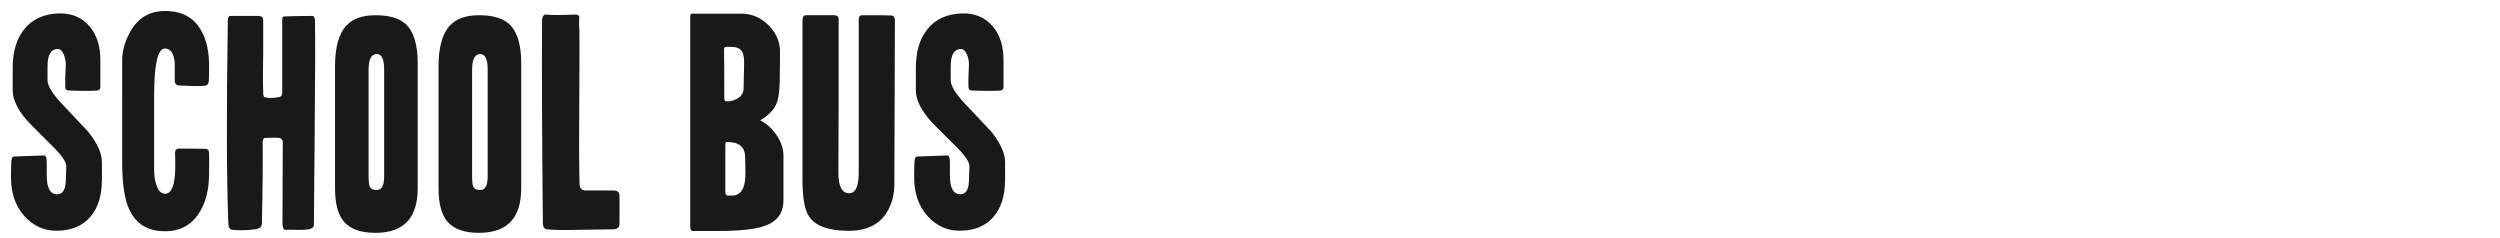 <?xml version="1.0" encoding="UTF-8"?>
<svg id="_イヤー_2" data-name="レイヤー 2" xmlns="http://www.w3.org/2000/svg" width="284" height="27" viewBox="0 0 284 27">
  <defs>
    <style>
      .cls-1 {
        fill: none;
      }

      .cls-2 {
        fill: #191919;
      }
    </style>
  </defs>
  <g id="_イヤー_1-2" data-name="レイヤー 1">
    <g>
      <path class="cls-2" d="M11.57,20.51c0,1.76-.45,3.15-1.35,4.17-.9,1.02-2.17,1.53-3.81,1.53-1.42,0-2.63-.55-3.63-1.65-1.06-1.18-1.57-2.71-1.53-4.59,0-.32,0-.84,.03-1.56,.02-.42,.13-.63,.33-.63s.77-.02,1.7-.06,1.5-.06,1.7-.06,.3,.26,.3,.78v1.47c0,1.44,.39,2.16,1.17,2.16,.62,0,.95-.49,.99-1.47l.06-1.68c.02-.5-.5-1.27-1.56-2.31-1.78-1.76-2.76-2.75-2.94-2.97-1.06-1.24-1.59-2.37-1.59-3.39v-2.55c0-1.82,.43-3.27,1.29-4.35,.92-1.18,2.26-1.79,4.02-1.83,1.44-.02,2.59,.48,3.45,1.5,.8,.96,1.2,2.23,1.2,3.81v2.97c0,.3-.11,.46-.33,.48-.58,.06-1.67,.06-3.27,0-.26,0-.39-.15-.39-.45-.02-.46,0-1.26,.06-2.4,.02-.42-.06-.83-.23-1.25-.17-.41-.39-.61-.67-.61-.78,0-1.17,.66-1.17,1.98v1.56c0,.62,.53,1.5,1.59,2.64,1,1.06,2,2.12,3,3.18,1.06,1.32,1.59,2.49,1.59,3.51v2.07Z"/>
      <path class="cls-2" d="M23.75,19.73c0,1.84-.39,3.35-1.17,4.53-.88,1.34-2.16,2.01-3.84,2.01-1.96,0-3.32-.84-4.08-2.52-.52-1.16-.78-2.93-.78-5.31V6.86c0-1.06,.29-2.12,.87-3.18,.88-1.62,2.21-2.43,3.99-2.43,1.9,0,3.26,.72,4.08,2.16,.66,1.1,.97,2.57,.93,4.41,0,.6-.01,1.06-.03,1.38-.02,.32-.17,.5-.45,.54-.28,.04-.78,.05-1.5,.03-1-.04-1.45-.06-1.35-.06-.36,0-.55-.17-.57-.51v-2.13c-.12-1.04-.49-1.56-1.11-1.56-.82,0-1.23,1.78-1.23,5.34v8.52c0,.56,.08,1.09,.24,1.59,.22,.7,.55,1.05,.99,1.05,.78,0,1.17-1.05,1.17-3.15v-.84c-.02-.34-.03-.54-.03-.6,0-.36,.14-.54,.42-.54,1.26,0,2.26,.01,3,.03,.3,0,.45,.17,.45,.51,.02,.52,.02,1.29,0,2.31Z"/>
      <path class="cls-2" d="M35.78,2.39c.04,2.09,.03,6.23-.03,12.4-.06,6.58-.09,10.14-.09,10.7,0,.3-.19,.48-.55,.55-.37,.07-.85,.09-1.43,.07-.64-.02-1.04-.02-1.2,0-.26,.02-.39-.23-.39-.75l.03-9.24c-.02-.26-.15-.41-.39-.45-.2-.04-.74-.04-1.62,0-.16,0-.25,.15-.27,.45,.02,2.45,0,5.55-.09,9.3-.02,.36-.29,.57-.81,.63-.84,.12-1.68,.14-2.52,.06-.3-.02-.46-.25-.48-.69-.2-5.01-.22-12.71-.06-23.1,0-.34,.1-.51,.3-.51h3.27c.3,.02,.45,.19,.45,.51,0-.02,0,1.22,0,3.72-.04,1.9-.04,3.38,0,4.44,0,.18,0,.3,.03,.36,.02,.12,.08,.19,.18,.21,.43,.12,.97,.11,1.63-.03,.21-.04,.32-.22,.32-.54V2.26c0-.28,.07-.41,.21-.39,.82-.04,1.89-.06,3.21-.06,.2,.02,.3,.21,.3,.57Z"/>
      <path class="cls-2" d="M47.45,21.41c0,3.36-1.6,5.04-4.8,5.04-1.66,0-2.85-.42-3.57-1.26-.68-.78-1.02-2.04-1.02-3.78V7.52c0-2.18,.44-3.73,1.32-4.65,.72-.76,1.81-1.14,3.27-1.14,1.56,0,2.7,.33,3.42,.99,.92,.84,1.38,2.32,1.38,4.44v14.25Zm-3.81-1.35V7.91c0-1.18-.28-1.77-.84-1.77-.62,0-.93,.6-.93,1.8v12.15c0,.66,.07,1.08,.21,1.24,.14,.17,.38,.26,.72,.26,.56,0,.84-.51,.84-1.53Z"/>
      <path class="cls-2" d="M59.21,21.41c0,3.36-1.6,5.04-4.8,5.04-1.66,0-2.85-.42-3.57-1.26-.68-.78-1.02-2.04-1.02-3.78V7.52c0-2.18,.44-3.73,1.32-4.65,.72-.76,1.81-1.14,3.27-1.14,1.56,0,2.7,.33,3.42,.99,.92,.84,1.38,2.32,1.38,4.44v14.25Zm-3.81-1.35V7.91c0-1.18-.28-1.77-.84-1.77-.62,0-.93,.6-.93,1.8v12.15c0,.66,.07,1.08,.21,1.24,.14,.17,.38,.26,.72,.26,.56,0,.84-.51,.84-1.53Z"/>
      <path class="cls-2" d="M70.37,25.51c-.02,.36-.28,.54-.78,.54,.12,0-1.2,.02-3.96,.06-1.68,.04-2.85,.02-3.51-.06-.3-.04-.45-.28-.45-.72-.1-10.16-.13-17.8-.09-22.92,0-.56,.18-.81,.54-.75,.42,.06,1.5,.06,3.24,0,.26-.02,.41,.08,.45,.3-.02,.18-.03,.37-.03,.57,.06,.88,.07,3.58,.03,8.12-.04,4.93-.03,8.36,.03,10.27,.02,.46,.25,.7,.69,.72h3.12c.48,0,.72,.18,.72,.54,.02,.71,.02,1.81,0,3.32Z"/>
      <path class="cls-2" d="M89,22.76c0,1.42-.69,2.38-2.07,2.88-1.06,.4-2.84,.6-5.34,.6h-2.88c-.2,0-.3-.15-.3-.45V1.91c0-.24,.06-.36,.18-.36h5.62c1.2,0,2.23,.45,3.11,1.33,.88,.89,1.31,1.92,1.29,3.11l-.03,3.18c-.02,1.18-.14,2.04-.36,2.58-.3,.72-.92,1.36-1.86,1.92,.66,.32,1.25,.84,1.77,1.56,.58,.8,.87,1.62,.87,2.46v5.07Zm-4.47-15.36c.02-.68-.04-1.16-.18-1.44-.2-.42-.61-.63-1.23-.63-.34-.02-.57-.02-.69,0s-.18,.12-.18,.3c.02,1,.03,2.83,.03,5.49,0,.26,.07,.39,.21,.39,.4,.04,.83-.06,1.27-.31,.45-.25,.69-.61,.71-1.07l.06-2.73Zm.15,12.21l-.03-1.77c-.02-1.14-.7-1.71-2.04-1.71-.14,0-.21,.11-.21,.33v5.37c0,.26,.11,.39,.33,.39h.42c1.04,0,1.55-.87,1.53-2.61Z"/>
      <path class="cls-2" d="M101.66,2.33l-.06,18.55c0,1.16-.25,2.18-.75,3.06-.86,1.52-2.33,2.28-4.41,2.28-2.34,0-3.86-.56-4.56-1.68-.48-.72-.72-2.11-.72-4.16V2.33c0-.17,.03-.31,.1-.43s.17-.17,.29-.17h3.21c.34,0,.51,.15,.51,.45V11.51c-.02,5.54-.03,8.24-.03,8.1,0,1.56,.41,2.34,1.23,2.34,.72,0,1.08-.78,1.08-2.34V2.33c-.02-.4,.11-.6,.39-.6,1.98,0,3.09,.01,3.34,.03s.38,.21,.38,.57Z"/>
      <path class="cls-2" d="M114.17,20.51c0,1.76-.45,3.15-1.35,4.17-.9,1.02-2.17,1.53-3.81,1.53-1.42,0-2.63-.55-3.63-1.65-1.06-1.18-1.57-2.71-1.53-4.59,0-.32,0-.84,.03-1.56,.02-.42,.13-.63,.33-.63s.77-.02,1.7-.06,1.5-.06,1.7-.06,.3,.26,.3,.78v1.47c0,1.44,.39,2.16,1.17,2.16,.62,0,.95-.49,.99-1.47l.06-1.68c.02-.5-.5-1.27-1.56-2.31-1.78-1.76-2.76-2.75-2.94-2.97-1.06-1.24-1.59-2.37-1.59-3.39v-2.55c0-1.82,.43-3.27,1.29-4.35,.92-1.18,2.26-1.79,4.02-1.83,1.44-.02,2.59,.48,3.45,1.5,.8,.96,1.2,2.23,1.2,3.81v2.97c0,.3-.11,.46-.33,.48-.58,.06-1.67,.06-3.27,0-.26,0-.39-.15-.39-.45-.02-.46,0-1.26,.06-2.4,.02-.42-.06-.83-.23-1.25-.17-.41-.39-.61-.67-.61-.78,0-1.17,.66-1.17,1.98v1.56c0,.62,.53,1.5,1.59,2.64,1,1.06,2,2.12,3,3.18,1.06,1.32,1.59,2.49,1.59,3.51v2.07Z"/>
    </g>
    <rect class="cls-1" width="284" height="27"/>
  </g>
</svg>
